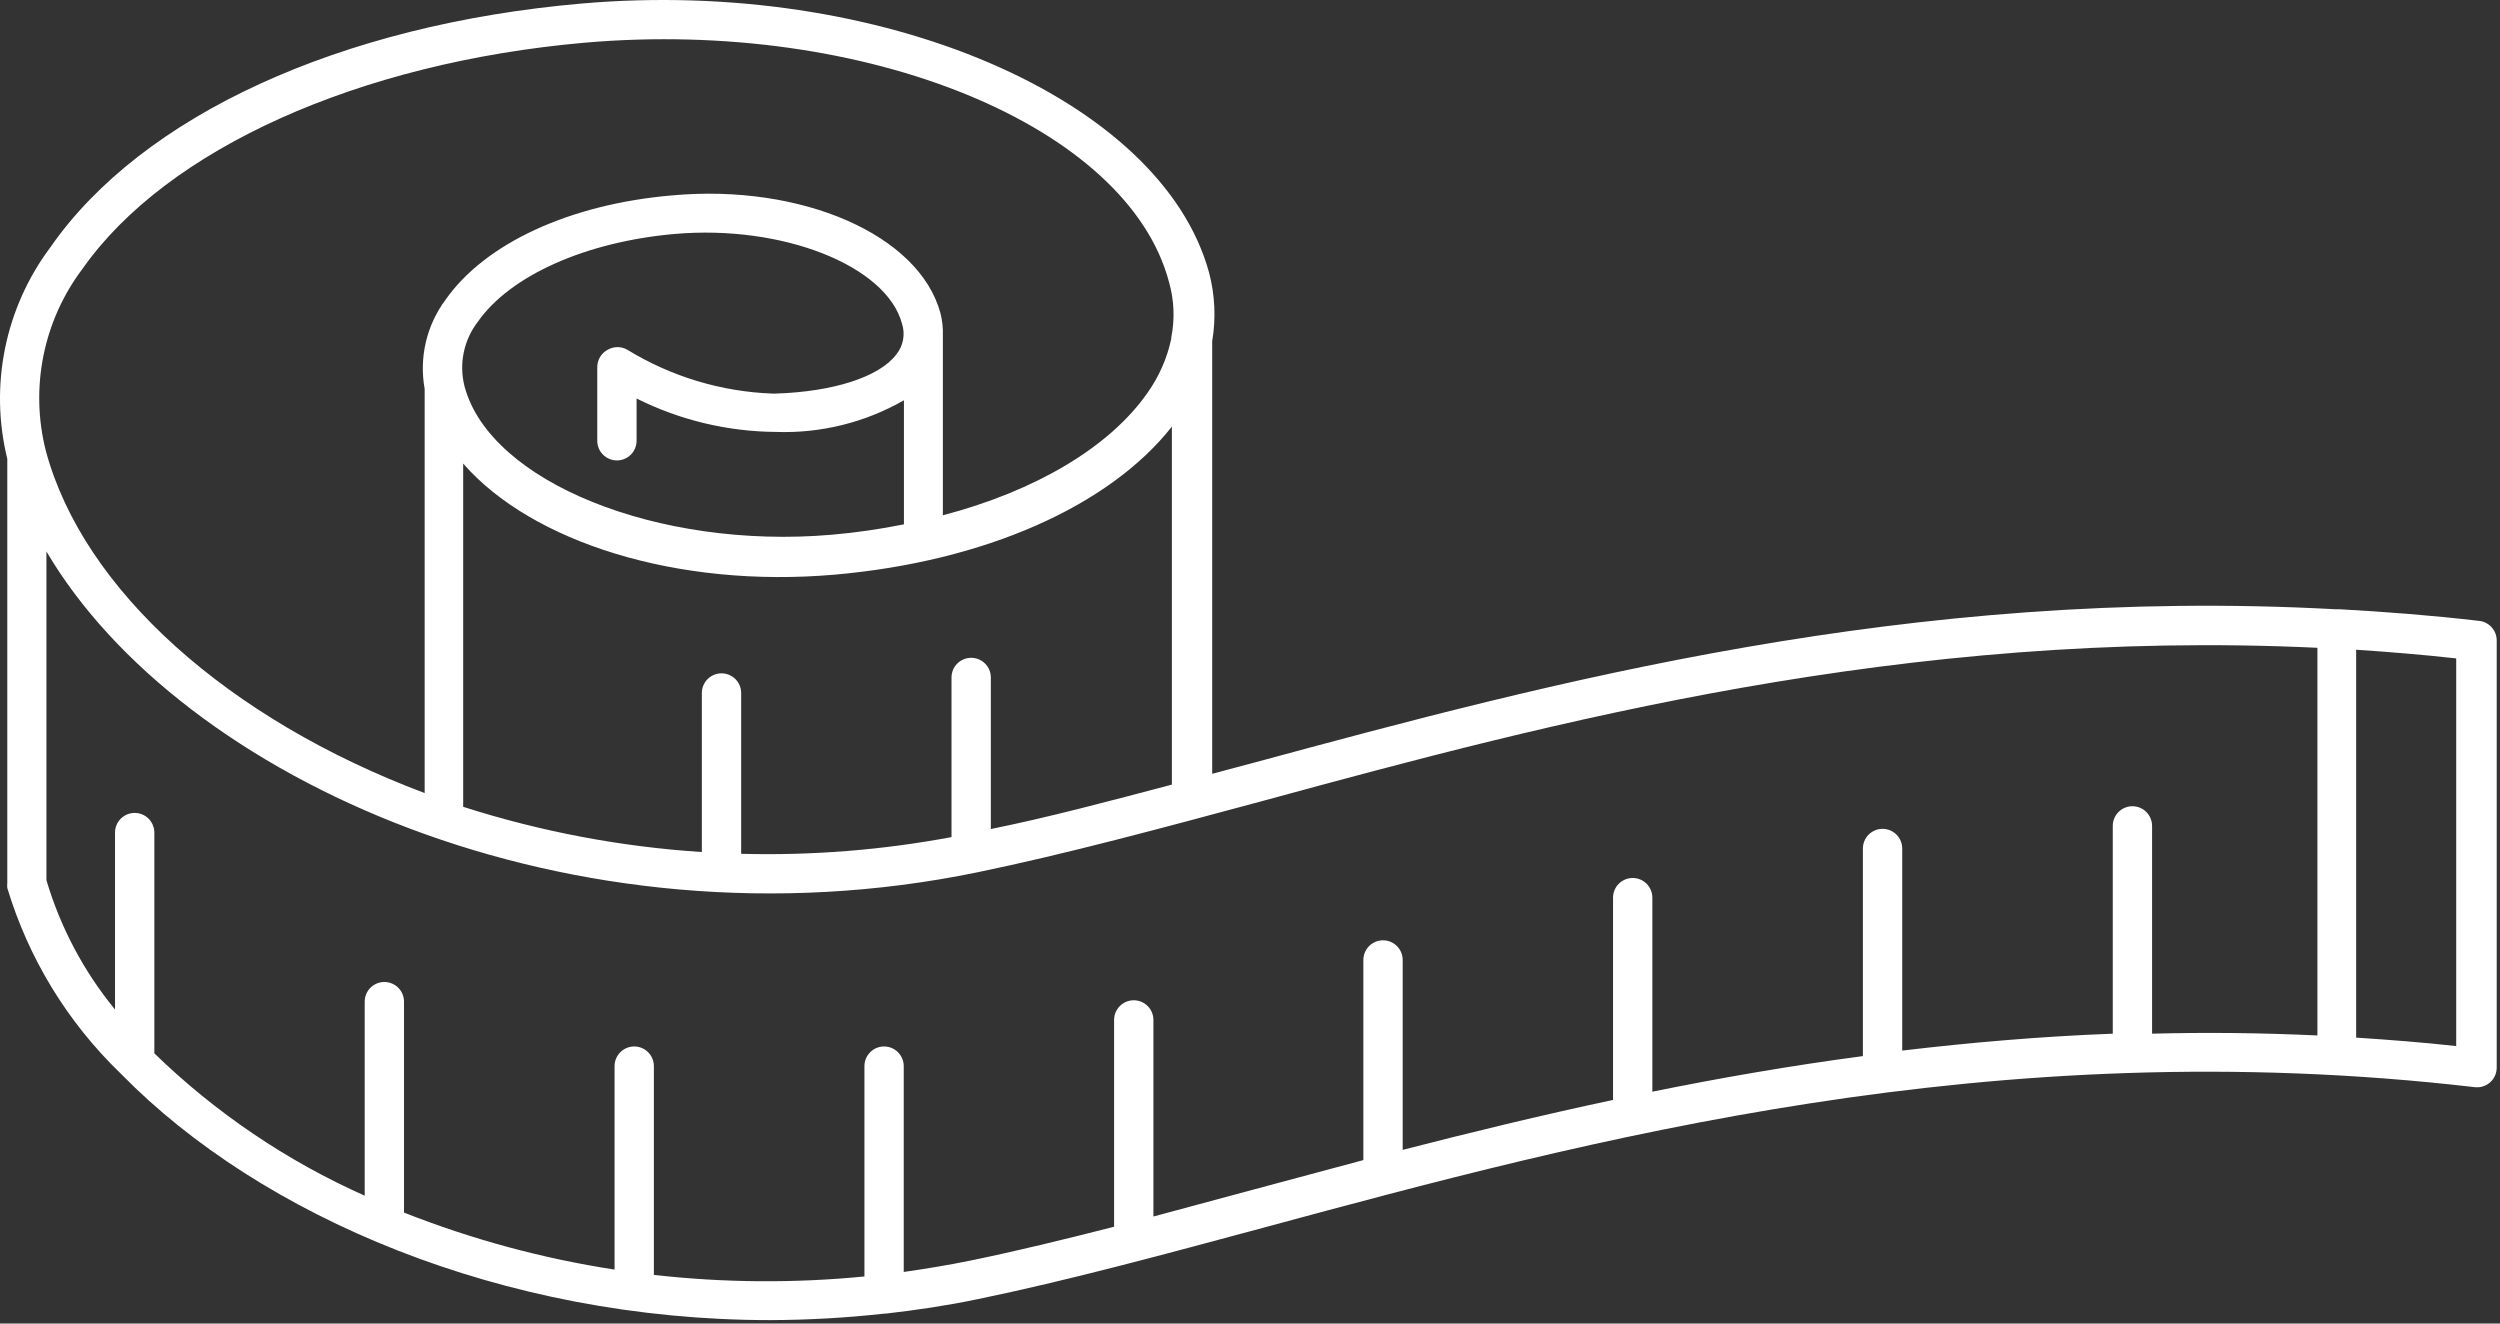 <?xml version="1.0" encoding="UTF-8"?> <svg xmlns="http://www.w3.org/2000/svg" width="306" height="162" viewBox="0 0 306 162" fill="none"><rect x="0" y="0" width="306" height="162" fill="#333333" stroke="none"/> <path d="M303.407 75.992C297.632 75.318 291.977 74.885 286.371 74.572H286.058H285.865C233.626 71.733 189.615 83.572 153.522 93.341L148.372 94.713V41.775C148.845 38.972 148.714 36.101 147.987 33.353C142.14 12.01 107.731 -2.765 71.156 0.436C41.679 3.01 17.376 14.127 6.163 30.273C3.425 33.931 1.532 38.15 0.621 42.627C-0.291 47.104 -0.197 51.728 0.893 56.164C0.893 56.164 0.893 56.333 0.893 56.405V108.067C0.872 108.275 0.872 108.485 0.893 108.693C3.488 117.296 8.243 125.091 14.705 131.336L14.898 131.528C31.91 148.853 61.434 161.582 94.304 161.582C98.959 161.566 103.609 161.301 108.236 160.788H108.404C112.158 160.355 115.936 159.802 119.714 159.008C130.566 156.77 142.309 153.594 154.725 150.249C194.428 139.517 243.756 126.186 302.902 133.068C303.243 133.11 303.589 133.077 303.917 132.974C304.245 132.87 304.547 132.697 304.803 132.467C305.055 132.239 305.256 131.96 305.393 131.649C305.53 131.338 305.599 131.002 305.597 130.662V78.398C305.599 77.796 305.376 77.215 304.97 76.769C304.565 76.323 304.007 76.046 303.407 75.992V75.992ZM121.278 101.474V82.922C121.278 82.284 121.024 81.672 120.573 81.221C120.122 80.769 119.51 80.516 118.872 80.516C118.233 80.516 117.621 80.769 117.17 81.221C116.719 81.672 116.465 82.284 116.465 82.922V102.461C107.979 104.049 99.349 104.735 90.719 104.506V84.823C90.719 84.185 90.465 83.573 90.014 83.121C89.562 82.67 88.95 82.417 88.312 82.417C87.674 82.417 87.062 82.67 86.611 83.121C86.159 83.573 85.906 84.185 85.906 84.823V104.29C75.979 103.645 66.169 101.786 56.694 98.755V56.742C65.092 66.367 82.898 72.022 102.172 70.337C120.484 68.725 135.739 61.988 143.439 52.218V96.036C135.691 98.081 128.304 100.055 121.278 101.474V101.474ZM109.728 43.363C107.61 46.179 101.908 47.959 94.881 48.176H94.569C88.278 47.945 82.154 46.097 76.786 42.81C76.421 42.599 76.006 42.487 75.583 42.487C75.161 42.487 74.746 42.599 74.38 42.81C73.996 43.014 73.674 43.319 73.45 43.692C73.225 44.065 73.106 44.492 73.105 44.927V53.951C73.105 54.589 73.358 55.201 73.809 55.652C74.261 56.103 74.873 56.357 75.511 56.357C76.149 56.357 76.761 56.103 77.213 55.652C77.664 55.201 77.917 54.589 77.917 53.951V48.777C83.217 51.426 89.053 52.825 94.978 52.868C100.458 53.06 105.883 51.718 110.642 48.994V64.177C107.717 64.769 104.761 65.195 101.787 65.453C80.564 67.281 59.991 59.004 56.863 47.309C56.512 45.949 56.477 44.526 56.761 43.15C57.044 41.773 57.639 40.48 58.499 39.369C62.469 33.714 71.709 29.599 82.561 28.637C95.772 27.482 108.501 32.511 110.402 39.609C110.609 40.242 110.656 40.916 110.538 41.571C110.421 42.227 110.142 42.842 109.728 43.363V43.363ZM10.085 32.92C20.384 18.242 43.917 7.655 71.589 5.224C105.926 2.24 138.074 15.379 143.103 34.581C143.718 36.766 143.808 39.066 143.367 41.294C143.367 41.294 143.367 41.294 143.367 41.438C142.863 43.828 141.871 46.089 140.456 48.08C135.812 54.745 126.716 60.111 115.407 63.071V41.294C115.407 41.294 115.407 41.294 115.407 41.125C115.441 40.194 115.343 39.263 115.118 38.358C112.543 28.733 98.106 22.453 82.2 23.921C69.712 25.004 59.365 29.792 54.529 36.698C53.38 38.244 52.562 40.009 52.123 41.884C51.684 43.758 51.635 45.703 51.978 47.598C51.966 47.734 51.966 47.871 51.978 48.007V97.071C27.891 88.023 10.181 72.19 5.609 55.178C4.642 51.37 4.542 47.392 5.317 43.54C6.091 39.688 7.721 36.059 10.085 32.92V32.92ZM263.415 126.523V101.089C263.415 100.451 263.162 99.839 262.71 99.388C262.259 98.936 261.647 98.683 261.009 98.683C260.371 98.683 259.759 98.936 259.307 99.388C258.856 99.839 258.603 100.451 258.603 101.089V126.523C249.748 126.86 241.157 127.606 232.832 128.593V103.856C232.832 103.218 232.578 102.606 232.127 102.155C231.676 101.704 231.064 101.45 230.425 101.45C229.787 101.45 229.175 101.704 228.724 102.155C228.273 102.606 228.019 103.218 228.019 103.856V129.266C219.14 130.445 210.55 131.937 202.248 133.622V109.872C202.248 109.234 201.995 108.622 201.543 108.171C201.092 107.719 200.48 107.466 199.842 107.466C199.204 107.466 198.592 107.719 198.14 108.171C197.689 108.622 197.436 109.234 197.436 109.872V134.632C188.509 136.533 179.918 138.627 171.689 140.744V117.5C171.689 116.862 171.435 116.25 170.984 115.798C170.533 115.347 169.921 115.094 169.283 115.094C168.644 115.094 168.032 115.347 167.581 115.798C167.13 116.25 166.876 116.862 166.876 117.5V141.995L153.329 145.629L141.178 148.901V124.839C141.178 124.201 140.924 123.589 140.473 123.137C140.022 122.686 139.41 122.433 138.771 122.433C138.133 122.433 137.521 122.686 137.07 123.137C136.619 123.589 136.365 124.201 136.365 124.839V150.153C130.229 151.717 124.334 153.16 118.679 154.315C115.984 154.869 113.289 155.302 110.618 155.687V130.494C110.618 129.855 110.365 129.243 109.913 128.792C109.462 128.341 108.85 128.087 108.212 128.087C107.574 128.087 106.962 128.341 106.51 128.792C106.059 129.243 105.806 129.855 105.806 130.494V156.24C97.232 157.081 88.594 157.016 80.035 156.048V130.494C80.035 129.855 79.781 129.243 79.33 128.792C78.879 128.341 78.267 128.087 77.629 128.087C76.99 128.087 76.378 128.341 75.927 128.792C75.476 129.243 75.222 129.855 75.222 130.494V155.398C66.399 154.039 57.755 151.698 49.451 148.42V122.601C49.451 121.963 49.198 121.351 48.747 120.9C48.295 120.448 47.683 120.195 47.045 120.195C46.407 120.195 45.795 120.448 45.344 120.9C44.892 121.351 44.639 121.963 44.639 122.601V146.351C35.098 142.104 26.382 136.206 18.892 128.93V101.907C18.892 101.269 18.638 100.657 18.187 100.206C17.736 99.755 17.124 99.501 16.486 99.501C15.848 99.501 15.236 99.755 14.784 100.206C14.333 100.657 14.079 101.269 14.079 101.907V123.564C10.251 118.9 7.395 113.516 5.682 107.73V67.498C22.092 95.362 69.953 117.019 119.642 106.768C130.494 104.53 142.236 101.354 154.653 98.009C189.976 88.384 233 76.906 283.652 79.289V126.74C276.77 126.419 270.024 126.347 263.415 126.523V126.523ZM300.64 128.039C296.501 127.582 292.434 127.269 288.392 127.005V79.529C292.434 79.794 296.501 80.131 300.64 80.588V128.039Z" fill="white"></path> </svg> 